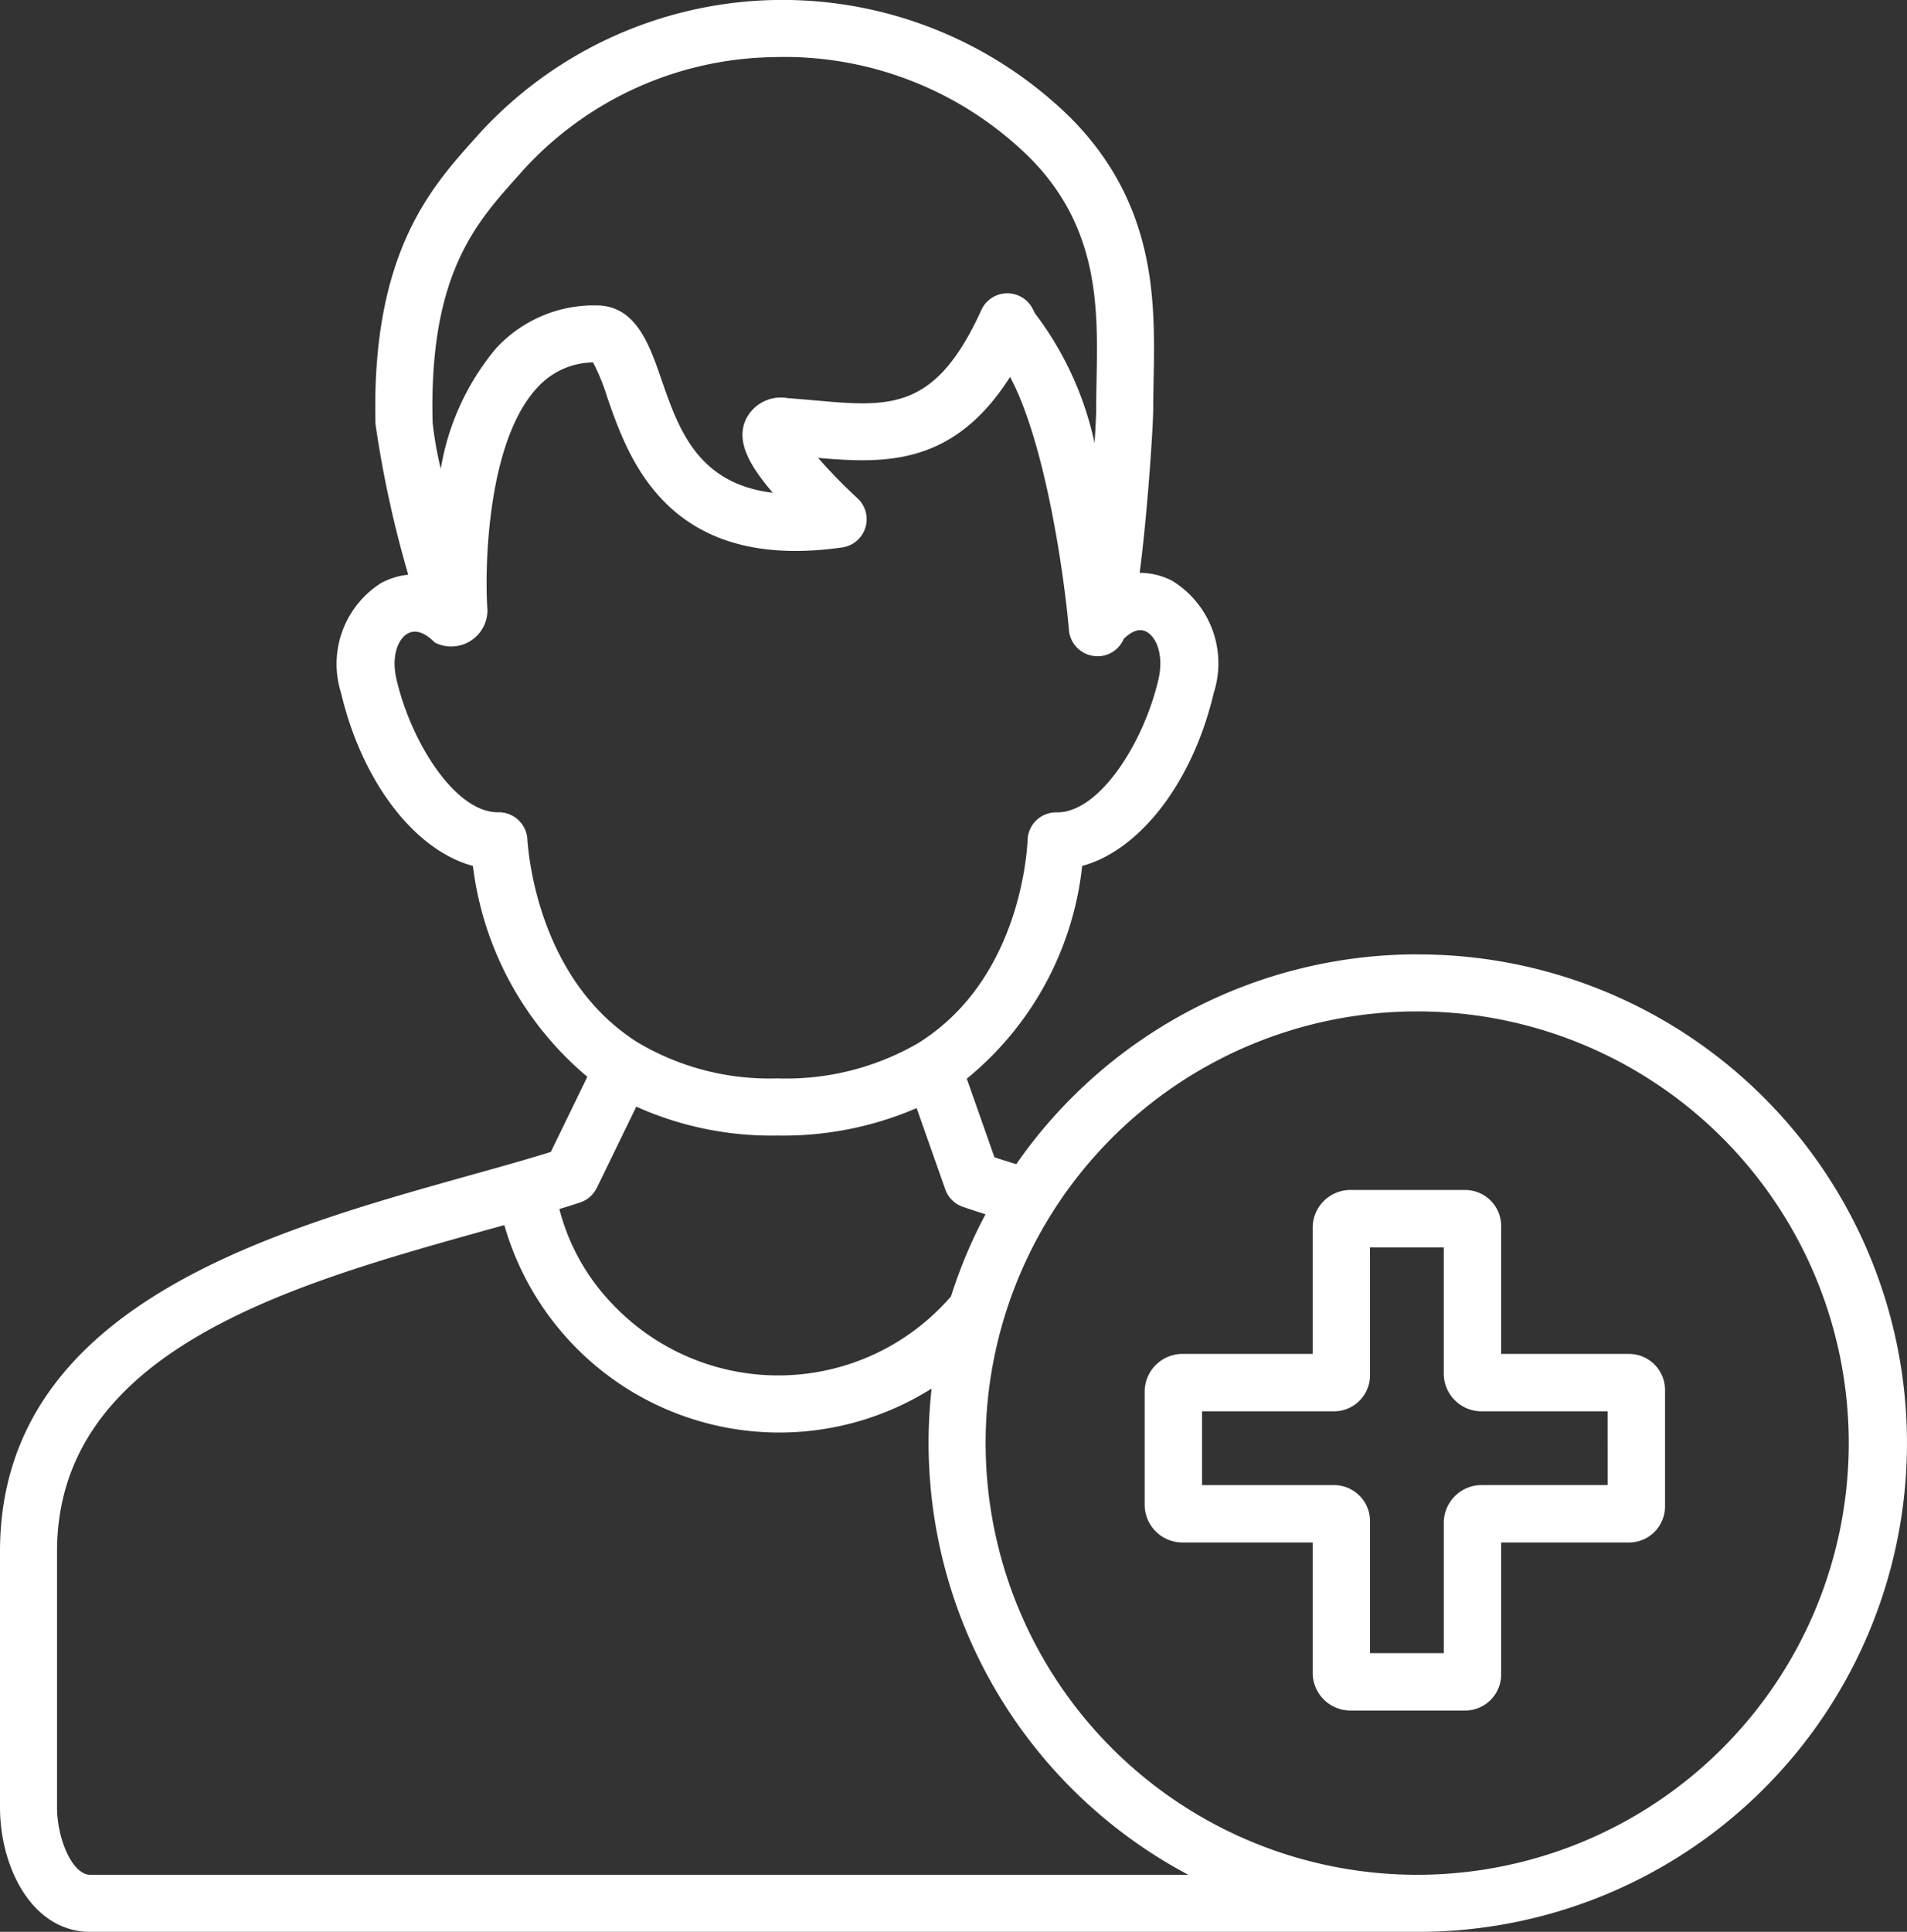 <svg xmlns="http://www.w3.org/2000/svg" width="71.82" height="72.733" viewBox="0 0 71.82 72.733">
  <rect x="0" y="0" width="71.82" height="72.733" fill="#333333" stroke="none"/>
  <g id="Group_2635" data-name="Group 2635" transform="translate(-931 -1318.186)">
    <path id="Path_209" data-name="Path 209" d="M322.247,318.172h-4.822v-4.784a1.358,1.358,0,0,0-1.35-1.389h-4.321a1.424,1.424,0,0,0-1.427,1.389v4.784h-4.9A1.424,1.424,0,0,0,304,319.561v4.321a1.424,1.424,0,0,0,1.427,1.389h4.9v4.938a1.424,1.424,0,0,0,1.427,1.389h4.321a1.358,1.358,0,0,0,1.35-1.389v-4.938h4.822a1.358,1.358,0,0,0,1.35-1.389v-4.321a1.358,1.358,0,0,0-1.35-1.389Zm-.81,4.938h-4.745a1.424,1.424,0,0,0-1.427,1.389v4.938h-2.778V324.5a1.358,1.358,0,0,0-1.35-1.389H306.16v-2.778h4.976a1.358,1.358,0,0,0,1.35-1.389V314.16h2.778v4.784a1.424,1.424,0,0,0,1.427,1.389h4.745Z" transform="translate(670.11 1050.989)" fill="#fff"/>
    <path id="Path_210" data-name="Path 210" d="M75.373,54.93a18.393,18.393,0,0,0-15.1,7.9q-.434-.133-.821-.26L58.41,59.611a11.989,11.989,0,0,0,4.346-8.01c2.167-.588,4.157-3.134,4.954-6.508a3.644,3.644,0,0,0-1.566-4.228,2.679,2.679,0,0,0-1.224-.3c.071-.53.144-1.177.22-1.973.178-1.861.292-3.74.292-4.217,0-.338.007-.686.014-1.054.057-2.938.128-6.595-3.113-9.873h0a15.476,15.476,0,0,0-22.239.534l-.253.283c-1.629,1.82-3.861,4.314-3.7,10.7a41.358,41.358,0,0,0,1.234,5.672,2.706,2.706,0,0,0-1.03.318,3.609,3.609,0,0,0-1.5,4.135c.8,3.38,2.794,5.929,4.966,6.511a12.308,12.308,0,0,0,4.309,7.939l-1.375,2.828c-.982.308-2.089.613-3.231.933C32.131,65.373,22,68.207,22,77.415v9.627c0,2.274,1.216,4.691,3.4,4.691H75.437l.029,0a18.4,18.4,0,1,0-.094-36.8ZM41.441,25.7l.26-.292a13.013,13.013,0,0,1,9.394-4.257,13.149,13.149,0,0,1,9.71,3.809c2.6,2.633,2.545,5.655,2.493,8.321-.007.379-.014.738-.014,1.1,0,.228-.023.7-.062,1.3a12.311,12.311,0,0,0-2.246-4.886l-.079-.159a1.074,1.074,0,0,0-1.939.036c-1.731,3.807-3.445,3.654-6.285,3.4-.33-.029-.665-.059-1.006-.083a1.464,1.464,0,0,0-1.59.829c-.35.813.136,1.691,1.027,2.733-2.836-.339-3.554-2.412-4.2-4.283-.449-1.3-.959-2.77-2.44-2.77a5,5,0,0,0-3.8,1.637A9.485,9.485,0,0,0,38.6,36.649a13.6,13.6,0,0,1-.307-1.736C38.148,29.38,39.9,27.425,41.441,25.7Zm.422,24.911a1.081,1.081,0,0,0-1.074-1.031h-.047c-1.573,0-3.234-2.566-3.805-4.982-.219-.927.068-1.558.428-1.752.406-.219.839.167,1.007.343a1.363,1.363,0,0,0,1.985-1.22c-.114-1.648,0-6.364,1.878-8.375a2.875,2.875,0,0,1,2.1-.95,7.629,7.629,0,0,1,.538,1.323c.8,2.3,2.278,6.58,8.844,5.643a1.074,1.074,0,0,0,.575-1.854,19.5,19.5,0,0,1-1.481-1.518c2.525.219,5.1.3,7.23-3.048,1.345,2.523,2.046,7.541,2.217,9.533a1.074,1.074,0,0,0,1.069.982c.031,0,.061,0,.093,0a1.073,1.073,0,0,0,.9-.651c.212-.21.536-.436.844-.277.394.2.678.9.459,1.826-.571,2.416-2.232,4.982-3.805,4.982h-.027a1.083,1.083,0,0,0-.59.164,1.071,1.071,0,0,0-.5.879c-.046.878-.462,5.369-4.122,7.644l-.017.011A9.913,9.913,0,0,1,51.278,59.6a9.705,9.705,0,0,1-5.265-1.356c-3.608-2.278-4.09-6.762-4.151-7.637Zm2.613,13.113,1.488-3.06a12.423,12.423,0,0,0,5.313,1.088,12.705,12.705,0,0,0,5.245-1.033L57.6,63.777a1.074,1.074,0,0,0,.666.66q.4.137.85.279a18.275,18.275,0,0,0-1.3,3.091,8.6,8.6,0,0,1-12.76.28,8.034,8.034,0,0,1-1.99-3.568q.4-.121.774-.244a1.074,1.074,0,0,0,.634-.552ZM24.148,87.041V77.415c0-7.578,8.85-10.053,15.946-12.042.3-.084.606-.167.9-.25a10.769,10.769,0,0,0,16.092,6.155,18.406,18.406,0,0,0,9.669,18.307H25.4C24.716,89.584,24.148,88.217,24.148,87.041Zm51.224,2.543A16.253,16.253,0,1,1,91.626,73.331,16.253,16.253,0,0,1,75.373,89.584Z" transform="translate(909 1299.187)" fill="#fff"/>
  </g>
</svg>
